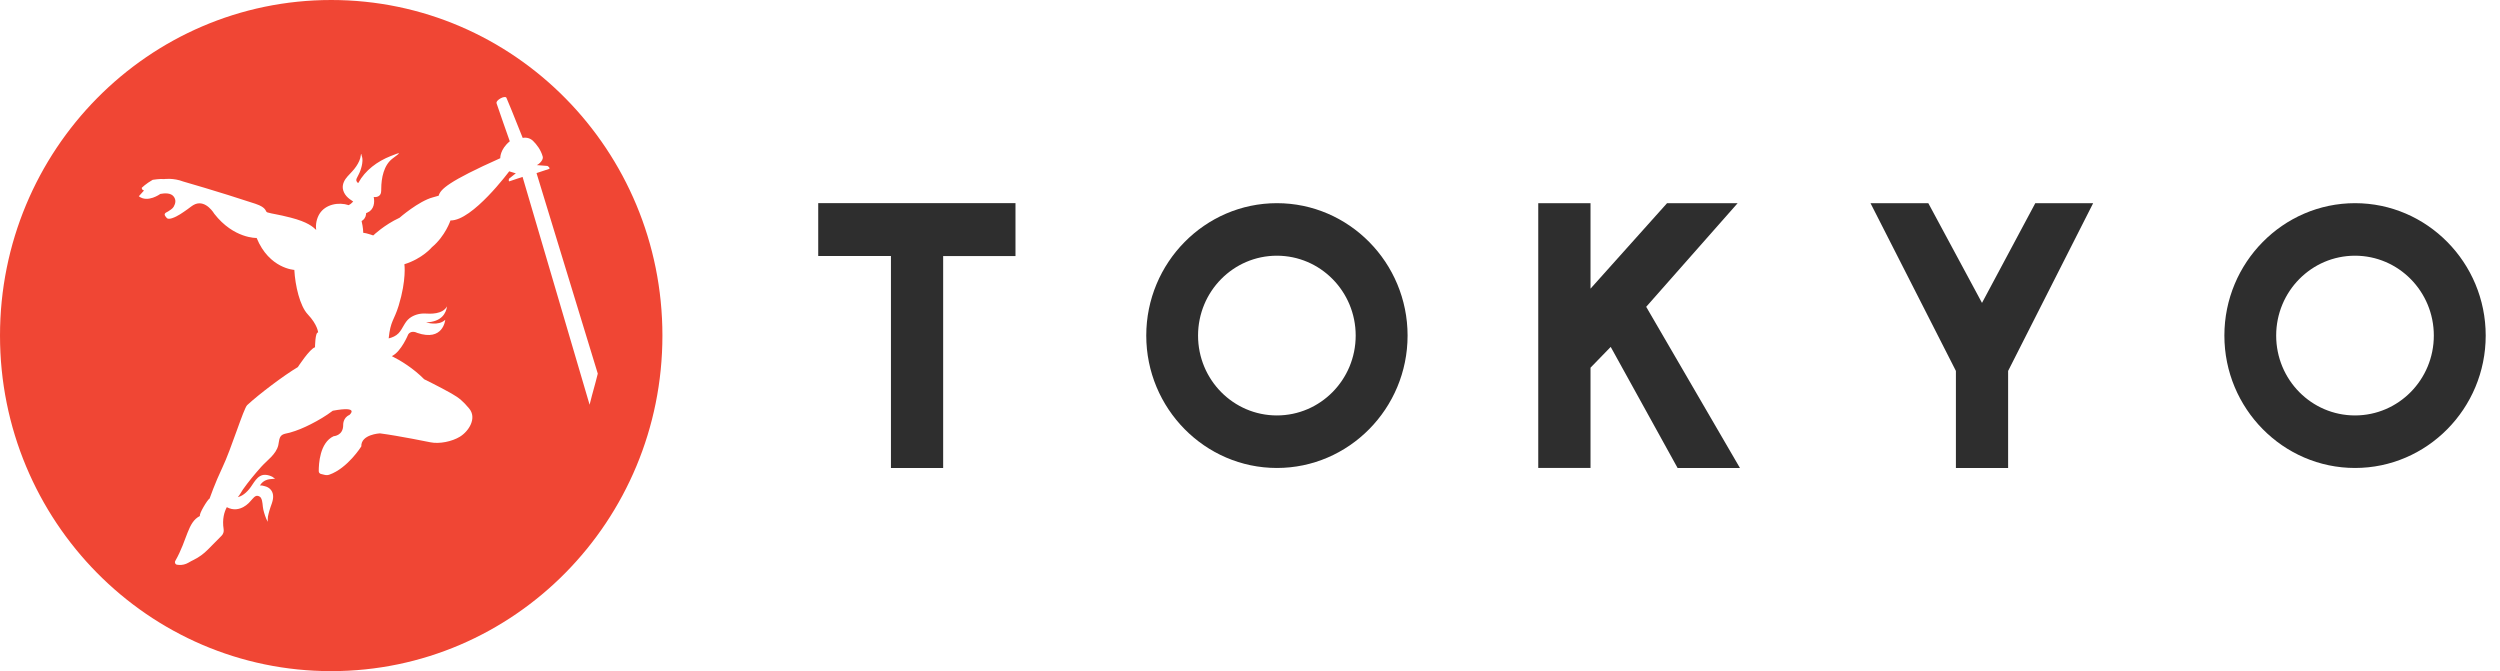 <svg width="149" height="40" viewBox="0 0 149 40" fill="none" xmlns="http://www.w3.org/2000/svg">
<path d="M60.523 12.109V15.262H56.212V27.893H53.1V15.259H48.766V12.106H60.52L60.523 12.109Z" fill="#2E2E2E"/>
<path d="M83.892 20C83.892 24.348 80.393 27.891 76.104 27.891C71.816 27.891 68.317 24.348 68.317 20C68.317 15.652 71.816 12.109 76.104 12.109C80.393 12.109 83.892 15.652 83.892 20ZM71.404 20C71.404 22.631 73.506 24.76 76.102 24.76C78.697 24.76 80.799 22.628 80.799 20C80.799 17.372 78.697 15.24 76.102 15.24C73.506 15.24 71.404 17.372 71.404 20Z" fill="#2E2E2E"/>
<path d="M95.997 20.676L94.795 21.914V27.888H91.68V12.109H94.795V17.204L99.357 12.109H103.564L98.113 18.286L103.7 27.891H99.984L95.999 20.676H95.997Z" fill="#2E2E2E"/>
<path d="M124.752 12.109L119.684 22.107V27.893H116.572V22.107L111.482 12.109H114.927L118.127 18.053L121.304 12.109H124.749H124.752Z" fill="#2E2E2E"/>
<path d="M148.148 20C148.148 24.348 144.649 27.891 140.36 27.891C136.072 27.891 132.573 24.348 132.573 20C132.573 15.652 136.072 12.109 140.36 12.109C144.649 12.109 148.148 15.652 148.148 20ZM135.66 20C135.66 22.631 137.762 24.76 140.358 24.76C142.953 24.76 145.056 22.628 145.056 20C145.056 17.372 142.953 15.24 140.358 15.24C137.762 15.24 135.66 17.372 135.66 20Z" fill="#2E2E2E"/>
<path fill-rule="evenodd" clip-rule="evenodd" d="M19.74 0C8.837 0 0 8.954 0 20C0 31.046 8.837 40 19.74 40C30.643 40 39.48 31.046 39.48 20C39.48 8.954 30.643 0 19.74 0ZM31.139 10.544L30.363 10.805C30.301 10.832 30.324 10.667 30.341 10.648L30.744 10.327C30.744 10.327 30.628 10.305 30.349 10.211C30.349 10.211 28.157 13.167 26.848 13.139C26.848 13.139 26.543 14.068 25.744 14.732C25.744 14.732 25.186 15.411 24.102 15.748C24.102 15.748 24.235 16.663 23.761 18.215C23.487 19.107 23.275 19.102 23.165 20.168C23.383 20.115 23.594 20.027 23.752 19.863C24.012 19.588 24.102 19.203 24.407 18.967C24.666 18.767 25.014 18.671 25.338 18.687C25.645 18.704 26.368 18.748 26.644 18.259C26.582 18.665 26.331 19.181 25.394 19.215C25.394 19.215 26.134 19.453 26.537 19.058C26.537 19.058 26.424 20.376 24.858 19.838C24.858 19.838 24.514 19.648 24.328 19.934C24.328 19.934 23.919 20.942 23.374 21.214C23.374 21.214 23.377 21.217 23.38 21.217C23.377 21.217 23.371 21.217 23.369 21.217C23.363 21.217 23.357 21.222 23.352 21.225C23.857 21.475 24.633 21.945 25.282 22.604C25.282 22.604 26.196 23.049 26.904 23.45C27.378 23.719 27.604 23.922 27.956 24.34C28.445 24.916 27.939 25.704 27.409 26.029C26.941 26.314 26.19 26.471 25.654 26.361C25.654 26.361 23.752 25.971 22.643 25.828C22.643 25.828 21.506 25.886 21.535 26.605C21.535 26.605 20.725 27.902 19.633 28.289C19.542 28.322 19.447 28.325 19.353 28.303L19.128 28.248C19.052 28.229 18.998 28.163 18.998 28.083C18.995 27.663 19.054 26.383 19.884 25.998C19.884 25.998 20.454 25.971 20.454 25.336C20.454 25.336 20.426 24.905 20.823 24.732C20.823 24.732 21.492 24.172 19.833 24.48C19.424 24.79 18.975 25.054 18.521 25.284C18.12 25.488 17.703 25.666 17.268 25.787C16.989 25.864 16.735 25.842 16.65 26.18C16.619 26.298 16.614 26.421 16.585 26.539C16.453 27.086 15.917 27.432 15.564 27.828C15.177 28.262 14.805 28.712 14.469 29.187C14.413 29.269 14.303 29.478 14.176 29.629C14.266 29.607 14.351 29.572 14.43 29.525C14.591 29.431 14.726 29.3 14.847 29.157C15.121 28.833 15.319 28.273 15.823 28.3C15.962 28.308 16.111 28.352 16.235 28.418C16.264 28.432 16.379 28.533 16.402 28.531C16.241 28.555 16.086 28.539 15.925 28.591C15.739 28.649 15.57 28.772 15.488 28.956C15.516 28.893 15.753 28.97 15.795 28.981C16.049 29.044 16.235 29.231 16.272 29.495C16.32 29.824 16.128 30.146 16.049 30.459C16.021 30.569 15.987 30.681 15.967 30.794C15.95 30.898 15.962 31.003 15.956 31.099C15.835 30.876 15.753 30.621 15.694 30.373C15.643 30.159 15.665 29.868 15.553 29.676C15.513 29.61 15.443 29.572 15.372 29.555C15.197 29.514 15.073 29.717 14.929 29.868C14.929 29.868 14.32 30.654 13.518 30.228C13.369 30.505 13.233 30.939 13.329 31.544C13.352 31.686 13.307 31.829 13.205 31.931C13.047 32.09 12.773 32.367 12.384 32.76C12.141 33.005 11.862 33.211 11.555 33.362C11.45 33.414 11.337 33.472 11.227 33.538C11.058 33.636 10.863 33.683 10.666 33.669C10.629 33.667 10.592 33.664 10.558 33.658C10.451 33.647 10.392 33.526 10.446 33.433C11.182 32.142 11.171 31.121 11.921 30.75C11.828 30.67 12.373 29.761 12.491 29.714C12.491 29.714 12.816 28.783 13.247 27.88C13.784 26.762 14.517 24.345 14.732 24.145C15.437 23.491 16.927 22.367 17.751 21.879C17.751 21.879 18.462 20.783 18.775 20.698C18.775 20.698 18.781 19.775 18.961 19.816C18.961 19.816 18.936 19.363 18.34 18.731C17.872 18.234 17.593 17.023 17.542 16.086C17.542 16.086 16.046 16.015 15.296 14.183C15.296 14.183 13.933 14.23 12.773 12.744C12.773 12.744 12.288 11.909 11.636 12.167C11.47 12.233 11.315 12.376 11.168 12.477C10.889 12.672 10.589 12.895 10.262 13.002C10.169 13.032 10.036 13.068 9.949 13.002C9.912 12.975 9.814 12.84 9.814 12.793C9.814 12.681 9.935 12.653 10.011 12.606C10.121 12.538 10.288 12.436 10.352 12.321C10.465 12.12 10.502 11.925 10.361 11.725C10.189 11.483 9.811 11.511 9.557 11.557C9.557 11.557 8.801 12.112 8.273 11.697L8.586 11.351C8.586 11.351 8.448 11.335 8.448 11.192C8.448 11.192 8.696 10.947 9.1 10.717C9.1 10.717 9.554 10.645 9.782 10.673C9.782 10.673 10.33 10.591 10.928 10.821C10.928 10.821 12.94 11.393 15.214 12.142C15.945 12.384 15.787 12.615 15.936 12.659C16.258 12.755 16.543 12.768 17.319 12.969C18.352 13.235 18.648 13.518 18.846 13.705C18.795 13.384 18.874 13.018 19.043 12.744C19.396 12.178 20.174 12.027 20.787 12.227C20.801 12.216 20.815 12.205 20.832 12.194C20.832 12.194 20.832 12.194 20.829 12.194C20.829 12.194 20.832 12.194 20.835 12.194C20.857 12.178 20.883 12.164 20.905 12.15C20.962 12.104 21.029 12.032 21.049 12.01C20.905 11.917 20.764 11.821 20.648 11.689C20.536 11.56 20.451 11.398 20.431 11.225C20.403 10.953 20.538 10.709 20.713 10.514C20.894 10.313 21.083 10.137 21.235 9.909C21.371 9.703 21.481 9.489 21.506 9.239C21.506 9.225 21.517 9.171 21.532 9.171C21.535 9.217 21.566 9.311 21.58 9.355C21.602 9.429 21.605 9.511 21.602 9.588C21.594 9.789 21.543 9.986 21.475 10.176C21.419 10.335 21.331 10.475 21.261 10.626C21.241 10.67 21.227 10.722 21.238 10.772C21.252 10.824 21.292 10.862 21.328 10.901C21.334 10.906 21.34 10.912 21.345 10.909C21.351 10.909 21.354 10.904 21.357 10.898C21.766 10.146 22.494 9.613 23.284 9.302C23.922 9.05 23.916 9.063 23.405 9.442C22.869 9.838 22.725 10.618 22.722 11.252C22.722 11.332 22.722 11.414 22.705 11.494C22.655 11.7 22.457 11.769 22.268 11.739C22.288 11.741 22.299 11.958 22.299 11.983C22.299 12.076 22.288 12.167 22.262 12.255C22.209 12.433 22.087 12.59 21.913 12.661C21.881 12.675 21.851 12.692 21.819 12.705C21.819 12.733 21.819 12.76 21.814 12.788C21.791 12.958 21.69 13.098 21.551 13.175C21.551 13.18 21.551 13.186 21.554 13.189C21.568 13.238 21.647 13.595 21.65 13.875C21.876 13.895 22.099 13.996 22.245 14.032C22.245 14.032 22.897 13.403 23.811 12.98C23.811 12.98 24.951 11.986 25.803 11.761L26.145 11.664C26.247 11.285 26.704 10.821 29.816 9.429C29.816 9.429 29.788 8.91 30.383 8.421C30.2 7.885 29.771 6.699 29.596 6.16C29.531 5.965 30.107 5.666 30.183 5.828C30.233 5.935 30.66 6.971 31.153 8.22L31.181 8.215C31.399 8.179 31.619 8.248 31.774 8.402C31.977 8.602 32.234 8.923 32.347 9.335C32.398 9.517 32.163 9.764 31.994 9.841L32.629 9.89C32.66 9.898 32.821 10.036 32.722 10.069L31.977 10.316L35.628 22.269C35.434 23.057 35.355 23.252 35.14 24.122L31.145 10.544H31.139Z" fill="#F04634"/>
</svg>
